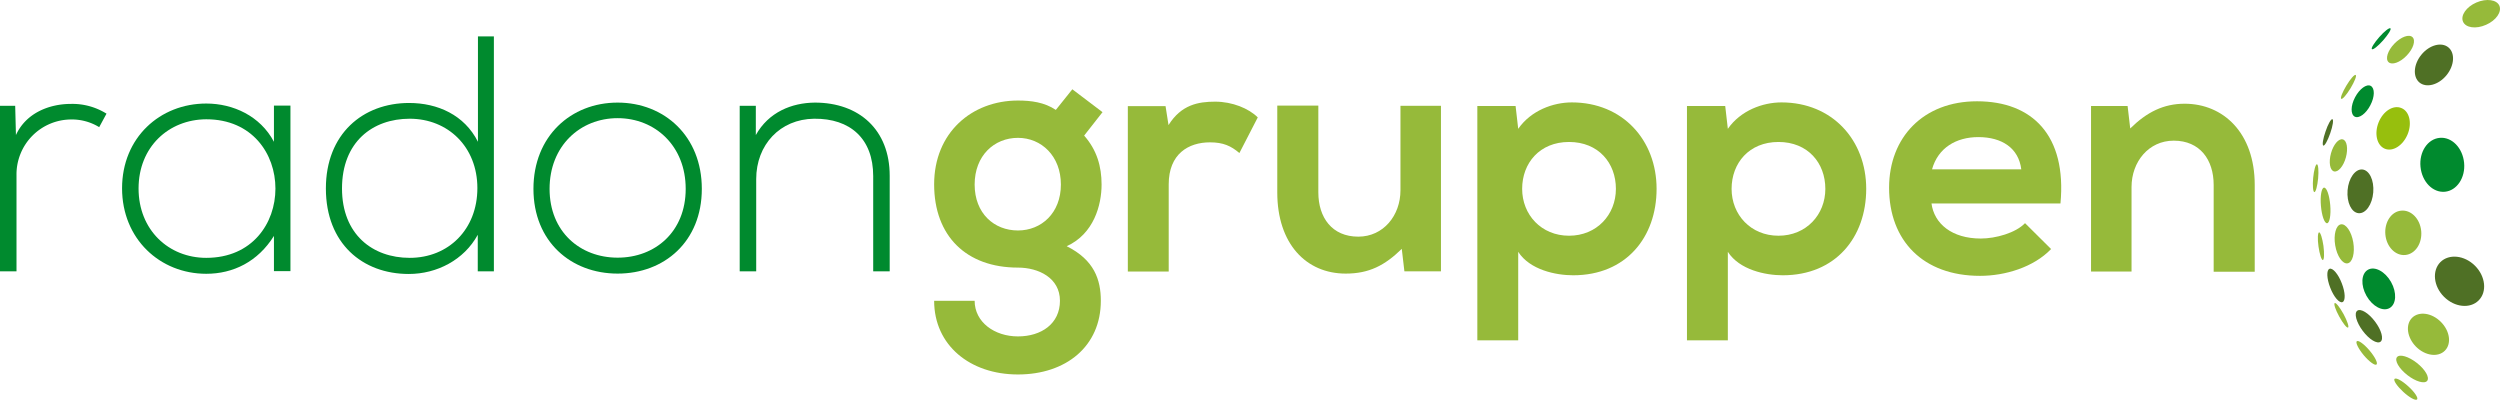 <svg xmlns="http://www.w3.org/2000/svg" width="2063.621" height="330" viewBox="0 0 2063.621 330"><defs><style>.a{fill:#008a2e;}.b{fill:#96ba3a;}.c{fill:#4f7025;}.d{fill:#97bf0d;}</style></defs><path class="a" d="M14.211,163.194l.619,24.3c8.513-18.573,28.014-25.693,45.349-25.693a53.109,53.109,0,0,1,29.407,8.048L83.55,180.993a43.064,43.064,0,0,0-23.216-6.346,45.311,45.311,0,0,0-45.039,45.658v79.709H1.674V163.348H14.211Z" transform="translate(-1.674 -76.03)"/><path class="a" d="M241.419,163.194V299.859h-13.62V270.762c-13.311,21.359-33.741,31.264-55.873,31.264-38.229,0-69.494-28.788-69.494-70.577s31.264-69.958,69.494-69.958c22.133,0,44.575,10.215,55.873,31.574V163.194Zm-125.367,68.41c0,34.36,24.919,57.267,55.873,57.267,76.149,0,76.149-114.378,0-114.378C140.971,174.647,116.052,197.244,116.052,231.604Z" transform="translate(-1.674 -76.03)"/><path class="a" d="M409.349,106.237V300.014H396.039V269.833c-11.299,20.74-33.741,32.348-56.957,32.348-38.229,0-68.41-25.228-68.41-70.577,0-45.039,30.49-70.577,68.72-70.577,23.526,0,45.658,9.905,56.802,32.038V106.082h13.156ZM283.982,231.604c0,37.92,25.228,57.267,55.873,57.267,32.038,0,55.873-23.526,55.873-57.576s-24.3-57.267-55.873-57.267C309.21,174.028,283.982,193.22,283.982,231.604Z" transform="translate(-1.674 -76.03)"/><path class="a" d="M442.007,231.913c0-43.492,30.955-71.196,69.494-71.196s69.494,27.705,69.494,71.196S550.039,301.871,511.5,301.871,442.007,275.405,442.007,231.913Zm125.677,0c0-35.443-25.228-58.35-56.183-58.35s-56.183,22.907-56.183,58.35,25.228,56.802,56.183,56.802S567.683,267.357,567.683,231.913Z" transform="translate(-1.674 -76.03)"/><path class="a" d="M625.569,163.194v24.3c10.525-18.883,29.562-26.621,48.754-26.776,36.527,0,61.755,22.442,61.755,60.362v78.935h-13.62V221.389c0-30.955-19.037-47.67-48.754-47.361-28.169.31-47.825,21.514-47.825,49.837v76.149h-13.62V163.348h13.31Z" transform="translate(-1.674 -76.03)"/><path class="b" d="M886.828,149.728l24.919,18.882-15.168,19.347c10.525,11.918,14.394,25.538,14.394,40.396,0,16.87-6.346,40.706-28.788,50.921,22.752,11.299,28.169,27.705,28.169,45.039,0,37.61-28.788,60.826-68.41,60.826s-69.184-24.145-69.184-60.826H806.19c0,17.644,16.406,29.407,35.753,29.407s34.67-10.525,34.67-29.407-17.644-27.395-34.67-27.395c-42.563,0-69.184-26.002-69.184-68.72,0-42.563,30.955-69.184,69.184-69.184,10.834,0,21.823,1.393,31.264,7.739ZM806.19,228.354c0,23.835,16.097,37.92,35.753,37.92,19.347,0,35.443-14.394,35.443-37.92s-16.096-38.539-35.443-38.539C822.287,189.815,806.19,204.518,806.19,228.354Z" transform="translate(-1.674 -76.03)"/><path class="b" d="M963.75,163.503l2.476,15.787c10.525-16.87,24.609-19.347,38.539-19.347,14.084,0,27.705,5.572,35.134,13.001l-15.168,29.407c-6.965-5.881-13.31-8.822-24.3-8.822-17.644,0-34.05,9.441-34.05,34.67v71.97H932.641V163.658h31.11Z" transform="translate(-1.674 -76.03)"/><path class="b" d="M1089.891,163.503v71.351c0,20.74,11.299,36.527,32.967,36.527,20.74,0,34.824-17.489,34.824-38.229V163.349h33.431V300.014h-30.181l-2.167-18.573c-14.084,13.775-27.085,20.43-46.278,20.43-32.657,0-56.493-24.609-56.493-67.017v-71.66h33.896Z" transform="translate(-1.674 -76.03)"/><path class="b" d="M1221.14,356.971V163.503h31.574l2.167,18.882c10.525-15.168,28.788-21.823,44.265-21.823,42.099,0,69.958,31.264,69.958,71.351,0,39.932-25.228,71.351-68.874,71.351-14.394,0-35.753-4.488-45.349-19.347V356.971Zm114.378-125.058c0-21.359-14.394-38.694-38.694-38.694s-38.694,17.489-38.694,38.694c0,21.359,15.787,38.694,38.694,38.694S1335.518,253.272,1335.518,231.913Z" transform="translate(-1.674 -76.03)"/><path class="b" d="M1394.178,356.971V163.503h31.574l2.167,18.882c10.525-15.168,28.788-21.823,44.265-21.823,42.099,0,69.958,31.264,69.958,71.351,0,39.932-25.228,71.351-68.874,71.351-14.394,0-35.753-4.488-45.349-19.347V356.971Zm114.223-125.058c0-21.359-14.394-38.694-38.694-38.694s-38.694,17.489-38.694,38.694c0,21.359,15.787,38.694,38.694,38.694S1508.401,253.272,1508.401,231.913Z" transform="translate(-1.674 -76.03)"/><path class="b" d="M1596.003,243.831c2.167,16.87,16.87,29.098,40.706,29.098,12.382,0,28.788-4.643,36.527-12.691l21.514,21.359c-14.394,15.013-37.92,22.133-58.66,22.133-47.051,0-75.066-29.098-75.066-72.744,0-41.48,28.169-71.351,72.589-71.351,45.658,0,74.137,28.169,68.874,84.352H1596.003Zm74.137-28.014c-2.167-17.644-16.096-26.621-35.443-26.621-18.263,0-33.276,8.822-38.229,26.621Z" transform="translate(-1.674 -76.03)"/><path class="b" d="M1828.938,300.014V228.663c0-20.74-11.299-36.527-32.967-36.527-20.74,0-34.824,17.489-34.824,38.229v69.803h-33.431V163.503h30.181l2.167,18.573c13.775-13.62,27.705-20.43,44.885-20.43,32.038,0,57.886,24.145,57.886,67.017v71.66h-33.896Z" transform="translate(-1.674 -76.03)"/><path class="c" d="M2019.069,321.011c8.7,8.7,21.5,10.1,28.6,3s5.7-19.9-3-28.6-21.5-10.1-28.6-3C2009.069,299.511,2010.369,312.311,2019.069,321.011Z" transform="translate(-1.674 -76.03)"/><path class="b" d="M1995.969,362.211c7.5,7.5,18.1,9,23.8,3.3s4.2-16.3-3.3-23.8-18.1-9-23.8-3.3C1987.069,344.111,1988.569,354.711,1995.969,362.211Z" transform="translate(-1.674 -76.03)"/><path class="a" d="M1955.069,320.211c4.9,8.7,13.5,13.3,19.1,10.1s6.1-12.8,1.2-21.5-13.5-13.3-19.1-10.1S1950.169,311.511,1955.069,320.211Z" transform="translate(-1.674 -76.03)"/><path class="b" d="M1929.269,278.611c1.5,8.9,6.1,15.5,10.2,14.8s6.2-8.5,4.7-17.4-6.1-15.5-10.2-14.8S1927.769,269.711,1929.269,278.611Z" transform="translate(-1.674 -76.03)"/><path class="b" d="M1925.769,202.611c-2,7.3-.9,14,2.5,14.9s7.8-4.2,9.8-11.5.9-14-2.5-14.9C1932.169,190.111,1927.769,195.311,1925.769,202.611Z" transform="translate(-1.674 -76.03)"/><path class="b" d="M1988.769,385.611c6.9,5.4,14.2,7.5,16.4,4.8,2.2-2.8-1.6-9.4-8.5-14.8s-14.2-7.5-16.4-4.8C1978.069,373.611,1981.869,380.211,1988.769,385.611Z" transform="translate(-1.674 -76.03)"/><path class="b" d="M1985.469,399.511c5.1,4.7,10.2,7.5,11.4,6.2,1.1-1.3-2.1-6.1-7.2-10.7-5.1-4.7-10.2-7.5-11.4-6.2C1977.069,390.011,1980.369,394.811,1985.469,399.511Z" transform="translate(-1.674 -76.03)"/><path class="b" d="M1952.869,369.311c4.5,5.3,9.2,8.7,10.5,7.6s-1.3-6.3-5.8-11.6-9.2-8.7-10.5-7.6C1945.869,358.811,1948.469,364.011,1952.869,369.311Z" transform="translate(-1.674 -76.03)"/><path class="b" d="M1932.569,337.311c3.1,5.6,6.3,9.7,7.3,9.1,1-.5-.7-5.5-3.7-11.1-3.1-5.6-6.3-9.7-7.3-9.1C1927.869,326.711,1929.469,331.711,1932.569,337.311Z" transform="translate(-1.674 -76.03)"/><path class="b" d="M1915.469,279.511c.9,6.3,2.5,11.3,3.6,11.2,1.1-.2,1.3-5.4.5-11.7-.9-6.3-2.5-11.3-3.6-11.2S1914.569,273.211,1915.469,279.511Z" transform="translate(-1.674 -76.03)"/><path class="b" d="M1911.069,222.911c-.6,6.3-.1,11.6,1,11.7s2.5-5,3.1-11.3.1-11.6-1-11.7S1911.669,216.611,1911.069,222.911Z" transform="translate(-1.674 -76.03)"/><path class="c" d="M1921.269,184.611c-2.1,6-2.9,11.2-1.8,11.6s3.6-4.2,5.7-10.2,2.9-11.2,1.8-11.6S1923.269,178.511,1921.269,184.611Z" transform="translate(-1.674 -76.03)"/><path class="b" d="M1938.469,146.711c-3.3,5.5-5.2,10.3-4.2,10.9s4.4-3.4,7.7-8.8c3.3-5.5,5.2-10.3,4.2-10.9S1941.769,141.211,1938.469,146.711Z" transform="translate(-1.674 -76.03)"/><path class="a" d="M1965.669,106.611c-4.2,4.8-7,9.2-6.1,10s5-2.5,9.2-7.2c4.2-4.8,7-9.2,6.1-10C1974.069,98.611,1969.869,101.811,1965.669,106.611Z" transform="translate(-1.674 -76.03)"/><path class="c" d="M1951.969,349.111c5.3,7.1,11.9,11.1,14.7,9s.8-9.6-4.5-16.6c-5.3-7.1-11.9-11.1-14.7-9S1946.669,342.011,1951.969,349.111Z" transform="translate(-1.674 -76.03)"/><path class="c" d="M1925.169,313.511c2.9,7.6,7.5,12.9,10.1,11.9s2.4-8-.6-15.6c-2.9-7.6-7.5-12.9-10.1-11.9S1922.169,305.911,1925.169,313.511Z" transform="translate(-1.674 -76.03)"/><path class="b" d="M1917.469,245.911c.7,8.1,2.9,14.5,5.1,14.4,2.1-.2,3.3-6.9,2.6-15s-2.9-14.5-5.1-14.4C1917.969,231.011,1916.769,237.811,1917.469,245.911Z" transform="translate(-1.674 -76.03)"/><path class="a" d="M1999.669,213.711c1.2,12.3,10.1,21.5,20.1,20.6,9.9-.9,17.1-11.6,15.9-23.9s-10.1-21.5-20.1-20.6S1998.469,201.411,1999.669,213.711Z" transform="translate(-1.674 -76.03)"/><path class="b" d="M1970.669,269.611c.9,10.1,8.3,17.7,16.5,16.9s14-9.6,13.1-19.7-8.3-17.7-16.5-16.9C1975.569,250.611,1969.769,259.511,1970.669,269.611Z" transform="translate(-1.674 -76.03)"/><path class="c" d="M2000.469,121.111c-6.6,8-7.3,18.3-1.7,23,5.7,4.7,15.7,2.1,22.3-5.9s7.3-18.3,1.7-23C2017.069,110.411,2007.069,113.111,2000.469,121.111Z" transform="translate(-1.674 -76.03)"/><path class="d" d="M1965.069,177.111c-3.7,9.3-1.4,19,5.2,21.7s15-2.7,18.8-12,1.4-19-5.2-21.6C1977.169,162.411,1968.769,167.811,1965.069,177.111Z" transform="translate(-1.674 -76.03)"/><path class="c" d="M1939.469,233.111c-.8,10,3.2,18.4,9.1,18.9s11.3-7.2,12.1-17.2-3.2-18.4-9.1-18.9C1945.769,215.511,1940.269,223.111,1939.469,233.111Z" transform="translate(-1.674 -76.03)"/><path class="b" d="M2045.769,78.111c-8.3,3.6-13.2,10.7-11,15.8s10.7,6.3,19,2.6c8.3-3.6,13.2-10.7,11-15.8C2062.569,75.711,2054.069,74.511,2045.769,78.111Z" transform="translate(-1.674 -76.03)"/><path class="b" d="M1978.069,112.111c-5.5,5.7-7.6,12.5-4.8,15.2s9.6.3,15-5.4c5.5-5.7,7.6-12.5,4.8-15.2S1983.569,106.411,1978.069,112.111Z" transform="translate(-1.674 -76.03)"/><path class="a" d="M1945.669,156.311c-3.7,7-3.8,14.1-.3,16,3.5,1.8,9.3-2.4,12.9-9.4,3.7-7,3.8-14.1.3-16C1955.169,145.111,1949.369,149.311,1945.669,156.311Z" transform="translate(-1.674 -76.03)"/></svg>